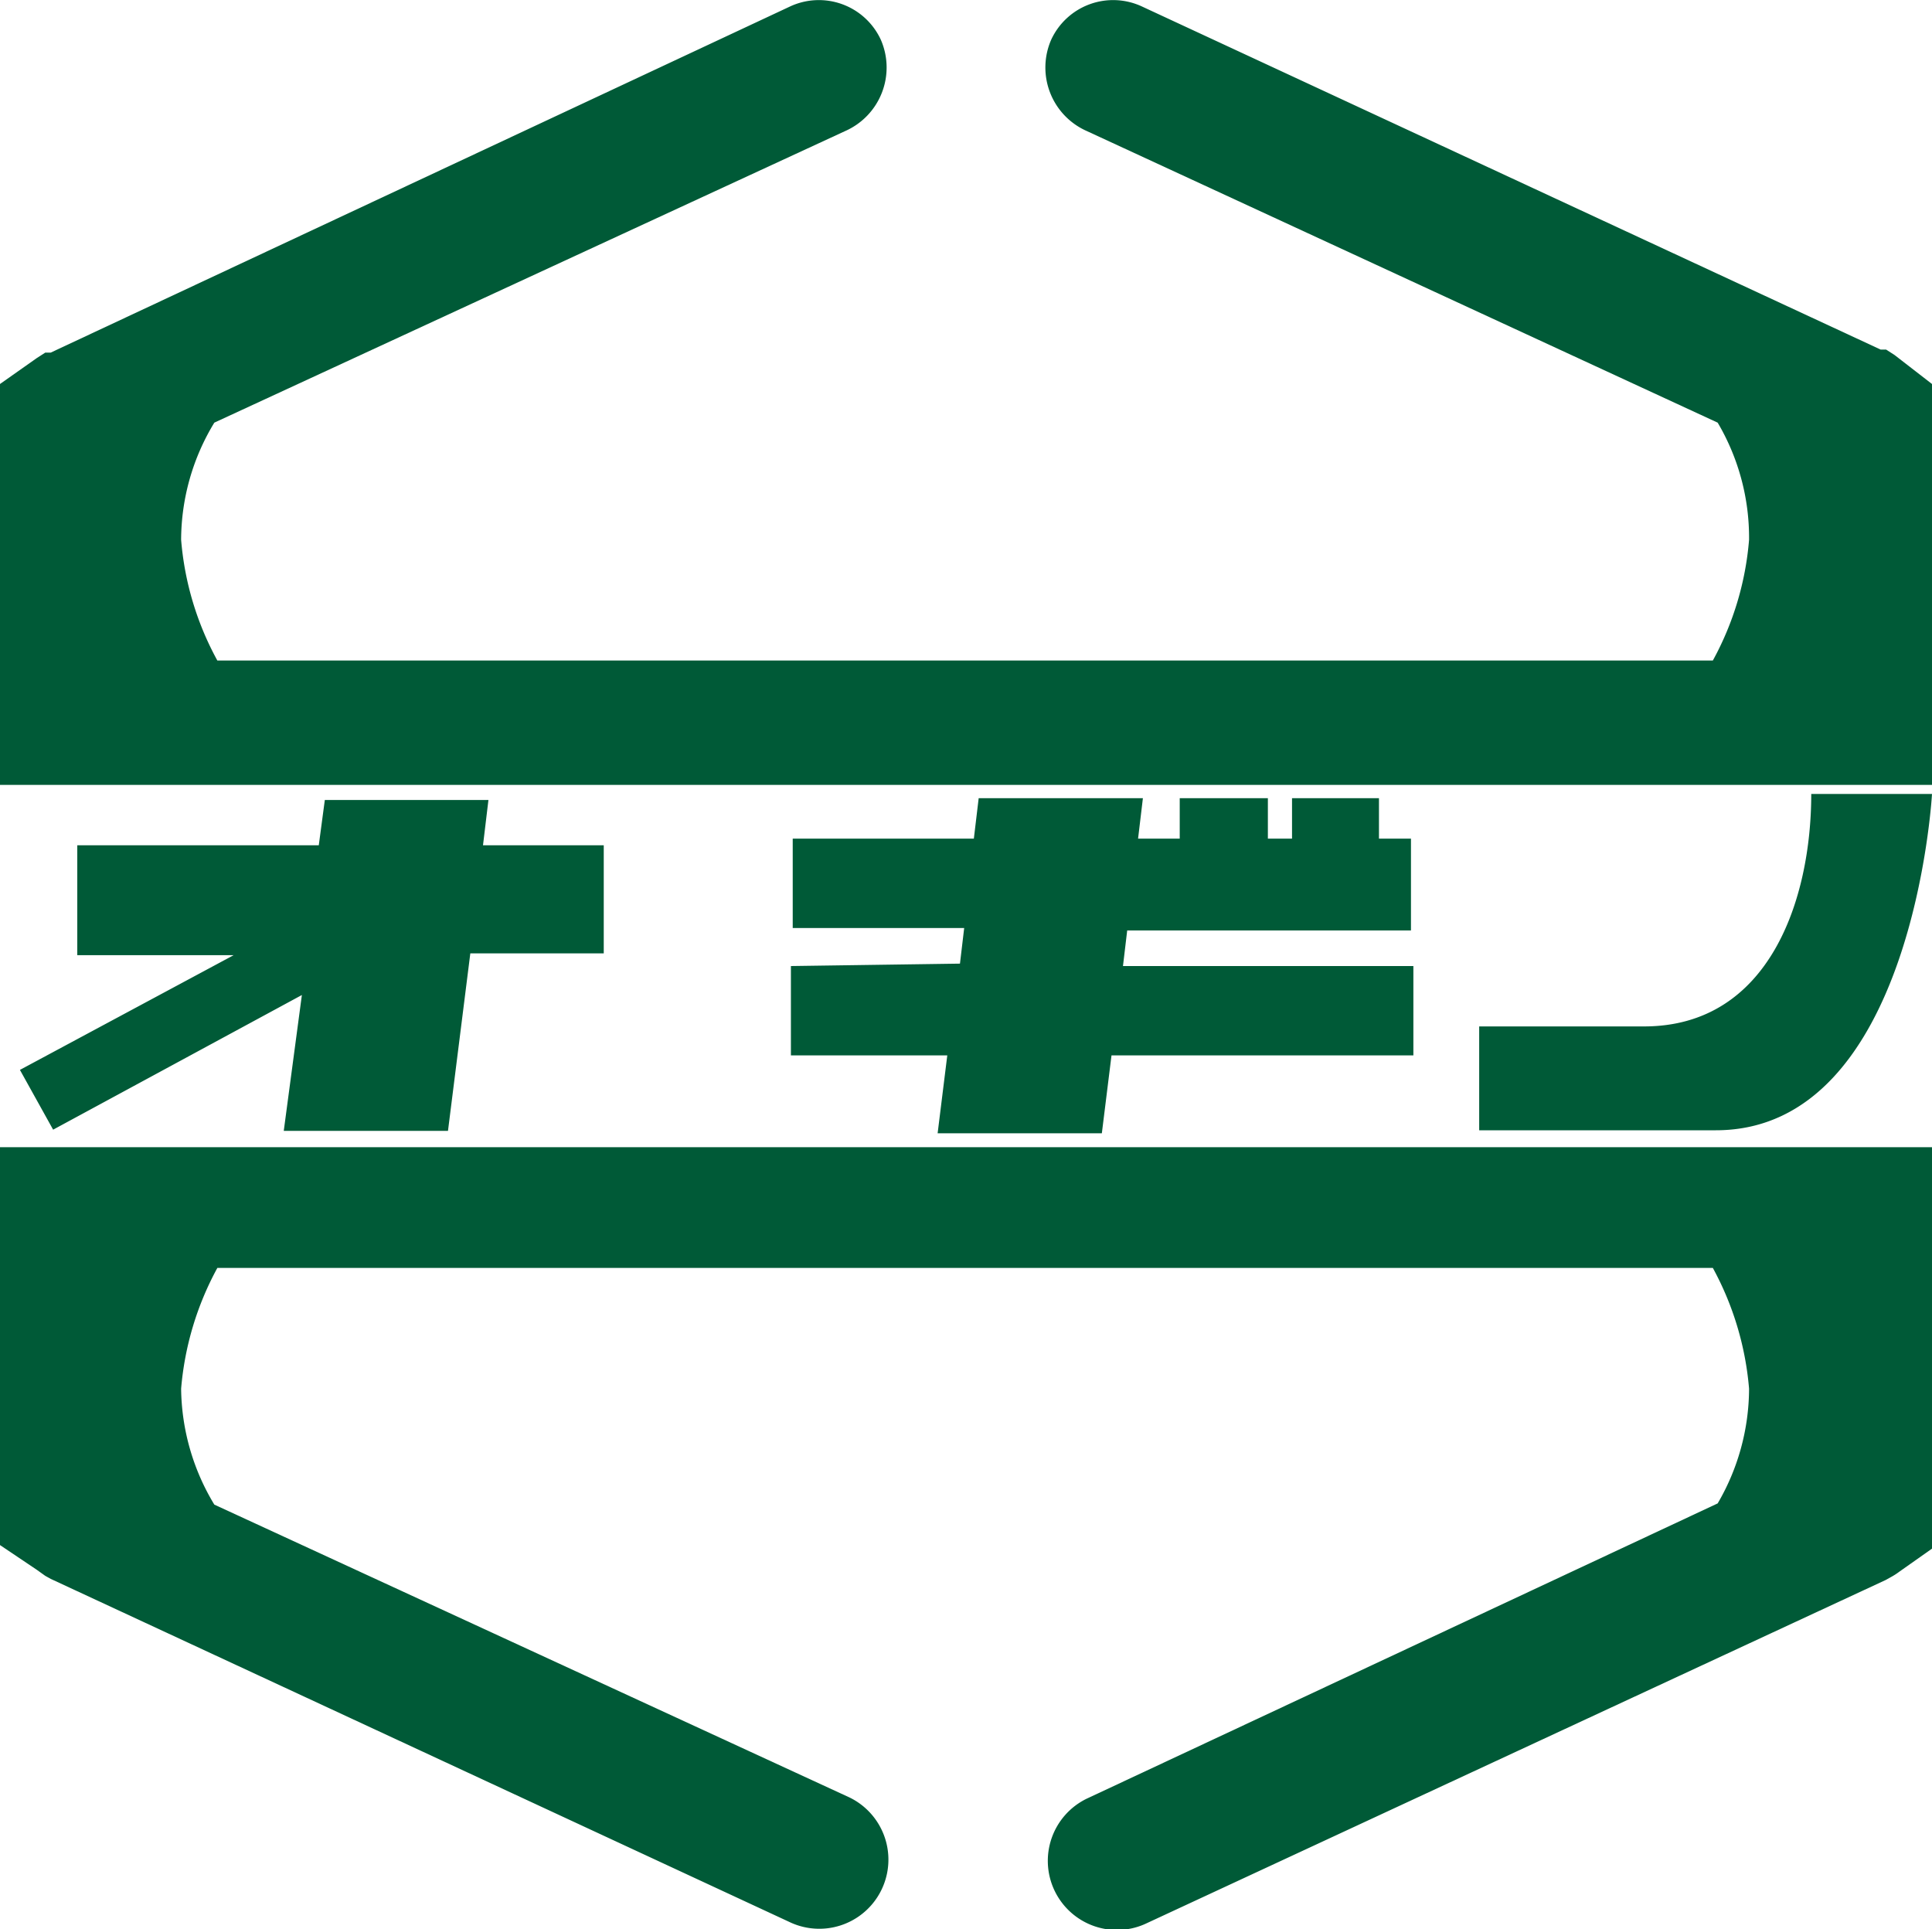 <svg xmlns="http://www.w3.org/2000/svg" viewBox="0 0 32 31.95"><defs><style>.cls-1{fill:#005a37;}</style></defs><title>icon</title><g id="レイヤー_2" data-name="レイヤー 2"><g id="レイヤー_1-2" data-name="レイヤー 1"><path class="cls-1" d="M32,6.36V13H0V6.36l.61-.43.14-.09h0l.09,0L13.08.11a1.13,1.13,0,0,1,1.51.55A1.15,1.15,0,0,1,14,2.17L3.55,7A3.75,3.75,0,0,0,3,8.94a5,5,0,0,0,.6,2H28.37a5,5,0,0,0,.6-2A3.75,3.75,0,0,0,28.45,7L18,2.17A1.15,1.15,0,0,1,17.41.66,1.13,1.13,0,0,1,18.92.11L31.15,5.79l.09,0h0l.14.09ZM30.83,19H0v6.59L.61,26l.14.1h0l.09.05,12.23,5.68a1.14,1.14,0,1,0,1-2.06L3.55,24.92A3.78,3.78,0,0,1,3,23a5.05,5.05,0,0,1,.6-2H28.37a5.05,5.05,0,0,1,.6,2,3.78,3.78,0,0,1-.52,1.9L18,29.79a1.14,1.14,0,1,0,1,2.06l12.23-5.68.09-.05h0a1.1,1.1,0,0,0,.14-.09l.61-.43V19ZM13.1,16v1.48h2.59l-.16,1.29h2.72l.16-1.29h5V16H18.6l.07-.59h4.7V13.89h-.53v-.67H21.4v.67H21v-.67H19.54v.67h-.69l.08-.67H16.21l-.08.67h-3v1.48h2.84l-.07.59ZM.88,18.71,5,16.48,4.7,18.73H7.42l.37-2.94H10V14H8l.09-.75H5.38l-.1.75h-4v1.82H3.87L.33,17.72ZM27.23,17H24.5v1.72h3.92c3.27,0,3.58-5.57,3.58-5.57H30C30,14.89,29.31,17,27.23,17Z"/></g></g></svg>